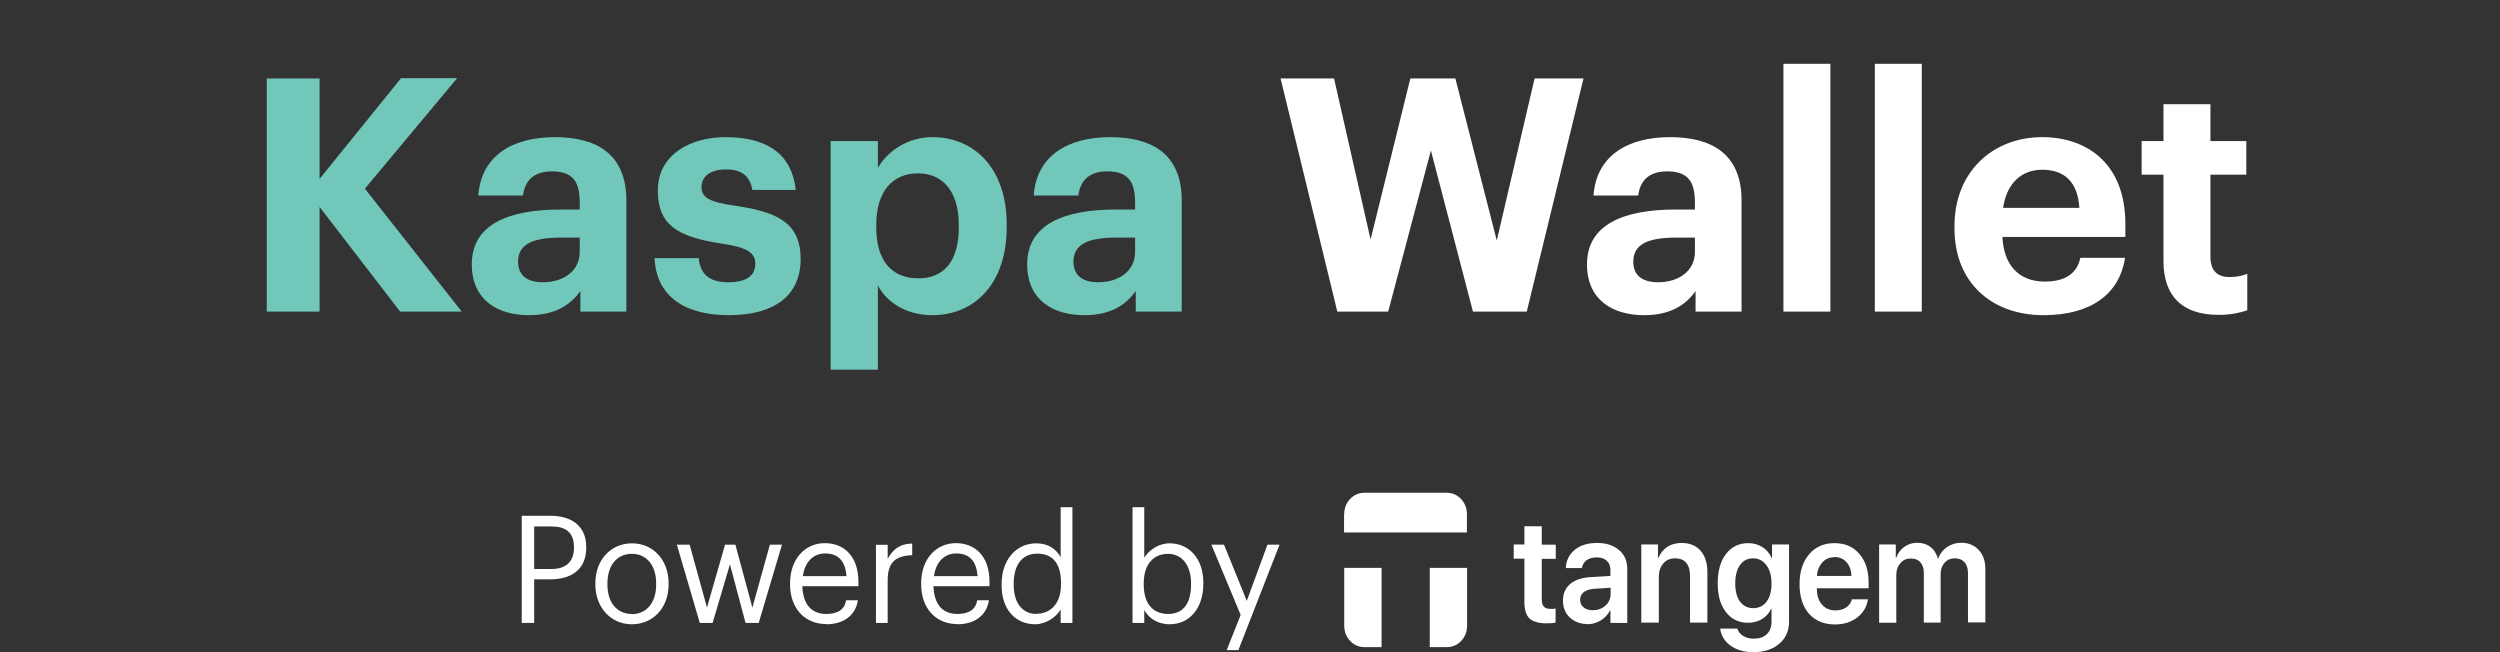<svg width="345" height="90" viewBox="0 0 345 90" fill="none" xmlns="http://www.w3.org/2000/svg">
<rect x="0" y="0" width="345" height="90" fill="#333333" stroke="none"/>
<path d="M36.812 43V10.825H44.102V24.685L55.352 10.78H63.092L50.357 26.035L63.722 43H55.217L44.102 28.555V43H36.812ZM74.917 38.95C77.797 38.95 80.002 37.375 80.002 34.765V32.785H77.482C73.702 32.785 71.497 33.595 71.497 36.115C71.497 37.825 72.532 38.95 74.917 38.95ZM72.982 43.495C68.707 43.495 65.107 41.425 65.107 36.475C65.107 30.985 70.147 28.915 77.347 28.915H80.002V27.97C80.002 25.18 79.147 23.65 76.177 23.65C73.612 23.65 72.442 24.955 72.172 26.98H66.007C66.412 21.4 70.822 18.925 76.582 18.925C82.342 18.925 86.437 21.265 86.437 27.655V43H80.092V40.165C78.742 42.055 76.672 43.495 72.982 43.495ZM100.588 43.495C94.243 43.495 90.553 40.705 90.328 35.62H96.403C96.673 37.735 97.708 38.95 100.543 38.95C103.063 38.95 104.233 38.005 104.233 36.385C104.233 34.765 102.838 34.09 99.463 33.595C93.208 32.65 90.778 30.85 90.778 26.26C90.778 21.355 95.278 18.925 100.093 18.925C105.313 18.925 109.228 20.815 109.813 26.215H103.828C103.468 24.28 102.388 23.38 100.138 23.38C98.023 23.38 96.808 24.37 96.808 25.81C96.808 27.295 97.933 27.88 101.353 28.375C107.248 29.23 110.488 30.715 110.488 35.755C110.488 40.84 106.798 43.495 100.588 43.495ZM126.731 38.41C130.331 38.41 132.311 35.98 132.311 31.39V31.03C132.311 26.26 129.971 23.92 126.686 23.92C123.266 23.92 120.926 26.305 120.926 31.03V31.39C120.926 36.115 123.176 38.41 126.731 38.41ZM114.626 51.01V19.465H121.151V23.155C122.456 20.905 125.201 18.925 128.666 18.925C134.426 18.925 138.926 23.2 138.926 30.985V31.345C138.926 39.13 134.516 43.495 128.666 43.495C125.021 43.495 122.366 41.695 121.151 39.4V51.01H114.626ZM151.558 38.95C154.438 38.95 156.643 37.375 156.643 34.765V32.785H154.123C150.343 32.785 148.138 33.595 148.138 36.115C148.138 37.825 149.173 38.95 151.558 38.95ZM149.623 43.495C145.348 43.495 141.748 41.425 141.748 36.475C141.748 30.985 146.788 28.915 153.988 28.915H156.643V27.97C156.643 25.18 155.788 23.65 152.818 23.65C150.253 23.65 149.083 24.955 148.813 26.98H142.648C143.053 21.4 147.463 18.925 153.223 18.925C158.983 18.925 163.078 21.265 163.078 27.655V43H156.733V40.165C155.383 42.055 153.313 43.495 149.623 43.495Z" fill="#70C7BA"/>
<path d="M184.549 43L176.719 10.825H184.099L189.139 33.055L194.629 10.825H200.839L206.554 33.19L211.774 10.825H218.524L210.694 43H203.269L197.464 20.77L191.569 43H184.549ZM228.814 38.95C231.694 38.95 233.899 37.375 233.899 34.765V32.785H231.379C227.599 32.785 225.394 33.595 225.394 36.115C225.394 37.825 226.429 38.95 228.814 38.95ZM226.879 43.495C222.604 43.495 219.004 41.425 219.004 36.475C219.004 30.985 224.044 28.915 231.244 28.915H233.899V27.97C233.899 25.18 233.044 23.65 230.074 23.65C227.509 23.65 226.339 24.955 226.069 26.98H219.904C220.309 21.4 224.719 18.925 230.479 18.925C236.239 18.925 240.334 21.265 240.334 27.655V43H233.989V40.165C232.639 42.055 230.569 43.495 226.879 43.495ZM246.114 43V8.8H252.594V43H246.114ZM258.727 43V8.8H265.207V43H258.727ZM282.004 43.495C274.894 43.495 269.719 39.04 269.719 31.525V31.165C269.719 23.74 274.984 18.925 281.824 18.925C287.899 18.925 293.299 22.48 293.299 30.895V32.695H276.334C276.514 36.61 278.629 38.86 282.184 38.86C285.199 38.86 286.684 37.555 287.089 35.575H293.254C292.489 40.66 288.439 43.495 282.004 43.495ZM276.424 28.69H286.954C286.729 25.135 284.929 23.425 281.824 23.425C278.899 23.425 276.919 25.36 276.424 28.69ZM306.165 43.45C301.215 43.45 298.56 40.93 298.56 36.025V24.1H295.545V19.465H298.56V14.38H305.04V19.465H309.99V24.1H305.04V35.44C305.04 37.33 305.985 38.23 307.65 38.23C308.64 38.23 309.36 38.095 310.125 37.78V42.82C309.225 43.135 307.92 43.45 306.165 43.45Z" fill="white"/>
<g clip-path="url(#clip0_7_216)">
<path d="M72 85.967H73.717V79.944H75.991C78.675 79.944 80.9 78.728 80.9 75.575V75.497C80.9 72.421 78.675 71.18 75.991 71.18H72V85.967ZM73.717 78.522V72.653H76.112C78.022 72.653 79.207 73.429 79.207 75.523V75.6C79.207 77.488 78.119 78.522 76.112 78.522H73.717Z" fill="white"/>
<path d="M87.189 86.148C90.115 86.148 92.268 83.899 92.268 80.642V80.486C92.268 77.255 90.115 74.98 87.213 74.98C84.311 74.98 82.158 77.255 82.158 80.486V80.642C82.158 83.796 84.262 86.148 87.189 86.148ZM87.189 84.726C85.109 84.726 83.827 83.123 83.827 80.667V80.512C83.827 78.031 85.133 76.428 87.189 76.428C89.245 76.428 90.551 78.031 90.551 80.538V80.693C90.551 83.123 89.245 84.752 87.189 84.752V84.726Z" fill="white"/>
<path d="M96.549 85.967H98.338L100.733 77.876L102.885 85.967H104.699L107.916 75.161H106.247L103.829 83.847L101.482 75.161H100.056L97.564 83.847L95.17 75.161H93.404L96.573 85.967H96.549Z" fill="white"/>
<path d="M114.011 86.148C116.333 86.148 118.05 85.01 118.388 82.839H116.768C116.55 84.106 115.631 84.726 114.035 84.726C111.931 84.726 110.818 83.356 110.721 80.9H118.461V80.331C118.461 76.479 116.212 74.954 113.841 74.954C111.012 74.954 109.028 77.229 109.028 80.486V80.641C109.028 83.976 111.084 86.122 114.011 86.122V86.148ZM110.794 79.504C111.06 77.591 112.197 76.376 113.866 76.376C115.534 76.376 116.647 77.255 116.816 79.504H110.794Z" fill="white"/>
<path d="M120.88 85.967H122.5V80.047C122.5 77.384 123.806 76.712 125.886 76.609V75.006C124.048 75.058 123.153 75.911 122.5 77.126V75.187H120.88V85.967Z" fill="white"/>
<path d="M132.102 86.148C134.424 86.148 136.141 85.01 136.479 82.839H134.859C134.641 84.106 133.722 84.726 132.126 84.726C130.022 84.726 128.909 83.356 128.813 80.9H136.552V80.331C136.552 76.479 134.303 74.954 131.932 74.954C129.103 74.954 127.12 77.229 127.12 80.486V80.641C127.12 83.976 129.175 86.122 132.102 86.122V86.148ZM128.885 79.504C129.151 77.591 130.288 76.376 131.957 76.376C133.625 76.376 134.738 77.255 134.907 79.504H128.885Z" fill="white"/>
<path d="M143.01 84.726C141.292 84.726 139.89 83.434 139.89 80.693V80.538C139.89 77.901 141.099 76.402 143.155 76.402C145.211 76.402 146.42 77.695 146.42 80.461V80.616C146.42 83.382 144.92 84.701 143.01 84.701V84.726ZM142.84 86.148C144.34 86.148 145.767 85.166 146.371 84.106V85.967H147.992V69.991H146.371V76.893C145.791 75.833 144.727 74.98 143.01 74.98C140.18 74.98 138.221 77.307 138.221 80.616V80.771C138.221 84.132 140.156 86.148 142.865 86.148H142.84Z" fill="white"/>
<path d="M161.391 86.148C164.221 86.148 166.059 83.873 166.059 80.564V80.409C166.059 77.048 164.075 74.98 161.391 74.98C159.891 74.98 158.513 75.937 157.908 76.971V69.991H156.288V85.967H157.908V84.183C158.489 85.269 159.722 86.148 161.391 86.148ZM161.222 84.726C159.214 84.726 157.835 83.434 157.835 80.668V80.513C157.835 77.746 159.287 76.428 161.197 76.428C162.939 76.428 164.366 77.798 164.366 80.513V80.668C164.366 83.305 163.253 84.726 161.222 84.726Z" fill="white"/>
<path d="M169.251 89.716H170.896L176.58 75.161H174.911L172.057 82.917L168.913 75.161H167.171L171.21 84.856L169.275 89.742L169.251 89.716Z" fill="white"/>
<path fill-rule="evenodd" clip-rule="evenodd" d="M185.504 70.921C185.504 69.318 186.738 68 188.261 68H199.677C201.201 68 202.434 69.318 202.434 70.921V73.481H185.48V70.921H185.504ZM197.307 89.302V78.367H202.458V86.381C202.458 87.984 201.225 89.302 199.701 89.302H197.307Z" fill="white"/>
<path d="M190.656 89.302V78.367H185.504V86.381C185.504 87.984 186.738 89.302 188.261 89.302H190.656Z" fill="white"/>
<path d="M210.367 72.627H212.761V75.161H214.696V77.126H212.761V82.736C212.761 83.175 212.858 83.511 213.052 83.718C213.245 83.925 213.56 84.028 213.995 84.028C214.285 84.028 214.503 84.028 214.672 83.976V85.915C214.382 85.993 213.971 86.019 213.439 86.019C212.326 86.019 211.552 85.786 211.068 85.347C210.609 84.907 210.367 84.157 210.367 83.097V77.1H208.892V75.135H210.367V72.602V72.627Z" fill="white"/>
<path d="M219.824 84.209C220.501 84.209 221.081 84.002 221.565 83.563C222.049 83.123 222.267 82.58 222.267 81.934V81.107L219.896 81.262C219.316 81.314 218.881 81.469 218.542 81.727C218.228 81.986 218.058 82.322 218.058 82.761C218.058 83.201 218.228 83.563 218.542 83.821C218.856 84.08 219.292 84.209 219.8 84.209H219.824ZM219.098 86.122C218.107 86.122 217.284 85.812 216.631 85.217C216.002 84.623 215.688 83.821 215.688 82.865C215.688 81.908 216.027 81.159 216.68 80.59C217.357 80.021 218.324 79.711 219.558 79.633L222.242 79.478V78.703C222.242 78.134 222.073 77.694 221.734 77.384C221.396 77.074 220.936 76.919 220.332 76.919C219.775 76.919 219.316 77.048 218.953 77.307C218.59 77.565 218.397 77.927 218.3 78.392H216.075C216.123 77.358 216.534 76.531 217.308 75.885C218.082 75.238 219.122 74.928 220.404 74.928C221.686 74.928 222.678 75.264 223.427 75.911C224.201 76.557 224.564 77.436 224.564 78.522V85.967H222.242V84.235H222.194C221.904 84.804 221.468 85.269 220.888 85.631C220.307 85.967 219.679 86.148 219.026 86.148L219.098 86.122Z" fill="white"/>
<path d="M226.499 85.941V75.135H228.797V76.996H228.845C229.135 76.35 229.546 75.833 230.079 75.471C230.635 75.109 231.288 74.928 232.062 74.928C233.174 74.928 234.045 75.29 234.674 75.988C235.303 76.712 235.617 77.694 235.617 78.935V85.915H233.223V79.452C233.223 78.677 233.053 78.082 232.691 77.668C232.352 77.255 231.844 77.048 231.167 77.048C230.49 77.048 229.933 77.281 229.522 77.772C229.111 78.237 228.918 78.884 228.918 79.659V85.915H226.523L226.499 85.941Z" fill="white"/>
<path d="M241.954 83.925C242.728 83.925 243.332 83.615 243.792 83.02C244.251 82.4 244.469 81.572 244.469 80.512C244.469 79.452 244.227 78.625 243.768 78.005C243.308 77.384 242.704 77.048 241.93 77.048C241.156 77.048 240.575 77.358 240.116 77.979C239.68 78.599 239.463 79.452 239.463 80.512C239.463 81.572 239.68 82.425 240.116 83.02C240.575 83.615 241.18 83.925 241.93 83.925H241.954ZM241.954 90C240.696 90 239.656 89.69 238.81 89.095C237.987 88.501 237.504 87.699 237.383 86.743H239.753C239.874 87.156 240.14 87.492 240.551 87.751C240.962 88.009 241.446 88.139 242.026 88.139C242.8 88.139 243.405 87.932 243.816 87.518C244.251 87.105 244.469 86.536 244.469 85.838V84.002H244.421C244.155 84.597 243.744 85.062 243.163 85.424C242.607 85.76 241.954 85.941 241.228 85.941C239.946 85.941 238.931 85.45 238.181 84.468C237.407 83.485 237.044 82.167 237.044 80.486C237.044 78.806 237.431 77.436 238.181 76.454C238.955 75.445 239.971 74.954 241.277 74.954C242.002 74.954 242.631 75.135 243.211 75.497C243.768 75.859 244.203 76.35 244.493 76.996H244.542V75.135H246.888V85.76C246.888 87.053 246.428 88.087 245.533 88.837C244.638 89.612 243.429 90 241.954 90Z" fill="white"/>
<path d="M253.152 76.893C252.475 76.893 251.918 77.126 251.483 77.617C251.048 78.108 250.782 78.728 250.733 79.478H255.498C255.474 78.703 255.256 78.082 254.821 77.591C254.385 77.1 253.829 76.867 253.152 76.867V76.893ZM255.522 82.71H257.771C257.626 83.744 257.118 84.571 256.296 85.217C255.474 85.838 254.458 86.174 253.249 86.174C251.725 86.174 250.516 85.683 249.645 84.7C248.774 83.692 248.339 82.348 248.339 80.616C248.339 78.884 248.774 77.539 249.645 76.505C250.516 75.471 251.701 74.954 253.152 74.954C254.603 74.954 255.74 75.445 256.586 76.428C257.433 77.41 257.868 78.728 257.868 80.357V81.184H250.733V81.34C250.733 82.219 250.975 82.916 251.435 83.433C251.894 83.976 252.523 84.235 253.321 84.235C253.877 84.235 254.337 84.106 254.748 83.847C255.159 83.563 255.425 83.201 255.546 82.761L255.522 82.71Z" fill="white"/>
<path d="M259.319 85.941V75.135H261.617V76.996H261.665C261.883 76.35 262.27 75.859 262.778 75.471C263.286 75.109 263.89 74.902 264.568 74.902C265.245 74.902 265.898 75.083 266.381 75.471C266.889 75.833 267.228 76.376 267.421 77.074H267.47C267.712 76.402 268.123 75.885 268.679 75.497C269.26 75.109 269.913 74.902 270.638 74.902C271.654 74.902 272.452 75.238 273.057 75.885C273.661 76.531 273.976 77.41 273.976 78.496V85.889H271.581V79.116C271.581 78.444 271.412 77.927 271.098 77.591C270.783 77.229 270.324 77.048 269.743 77.048C269.163 77.048 268.703 77.255 268.341 77.668C267.978 78.082 267.808 78.599 267.808 79.246V85.915H265.487V79.013C265.487 78.418 265.317 77.953 265.003 77.591C264.688 77.229 264.253 77.074 263.673 77.074C263.092 77.074 262.633 77.281 262.246 77.72C261.883 78.134 261.689 78.677 261.689 79.323V85.941H259.295H259.319Z" fill="white"/>
</g>
<defs>
<clipPath id="clip0_7_216">
<rect width="202" height="22" fill="white" transform="translate(72 68)"/>
</clipPath>
</defs>
</svg>
